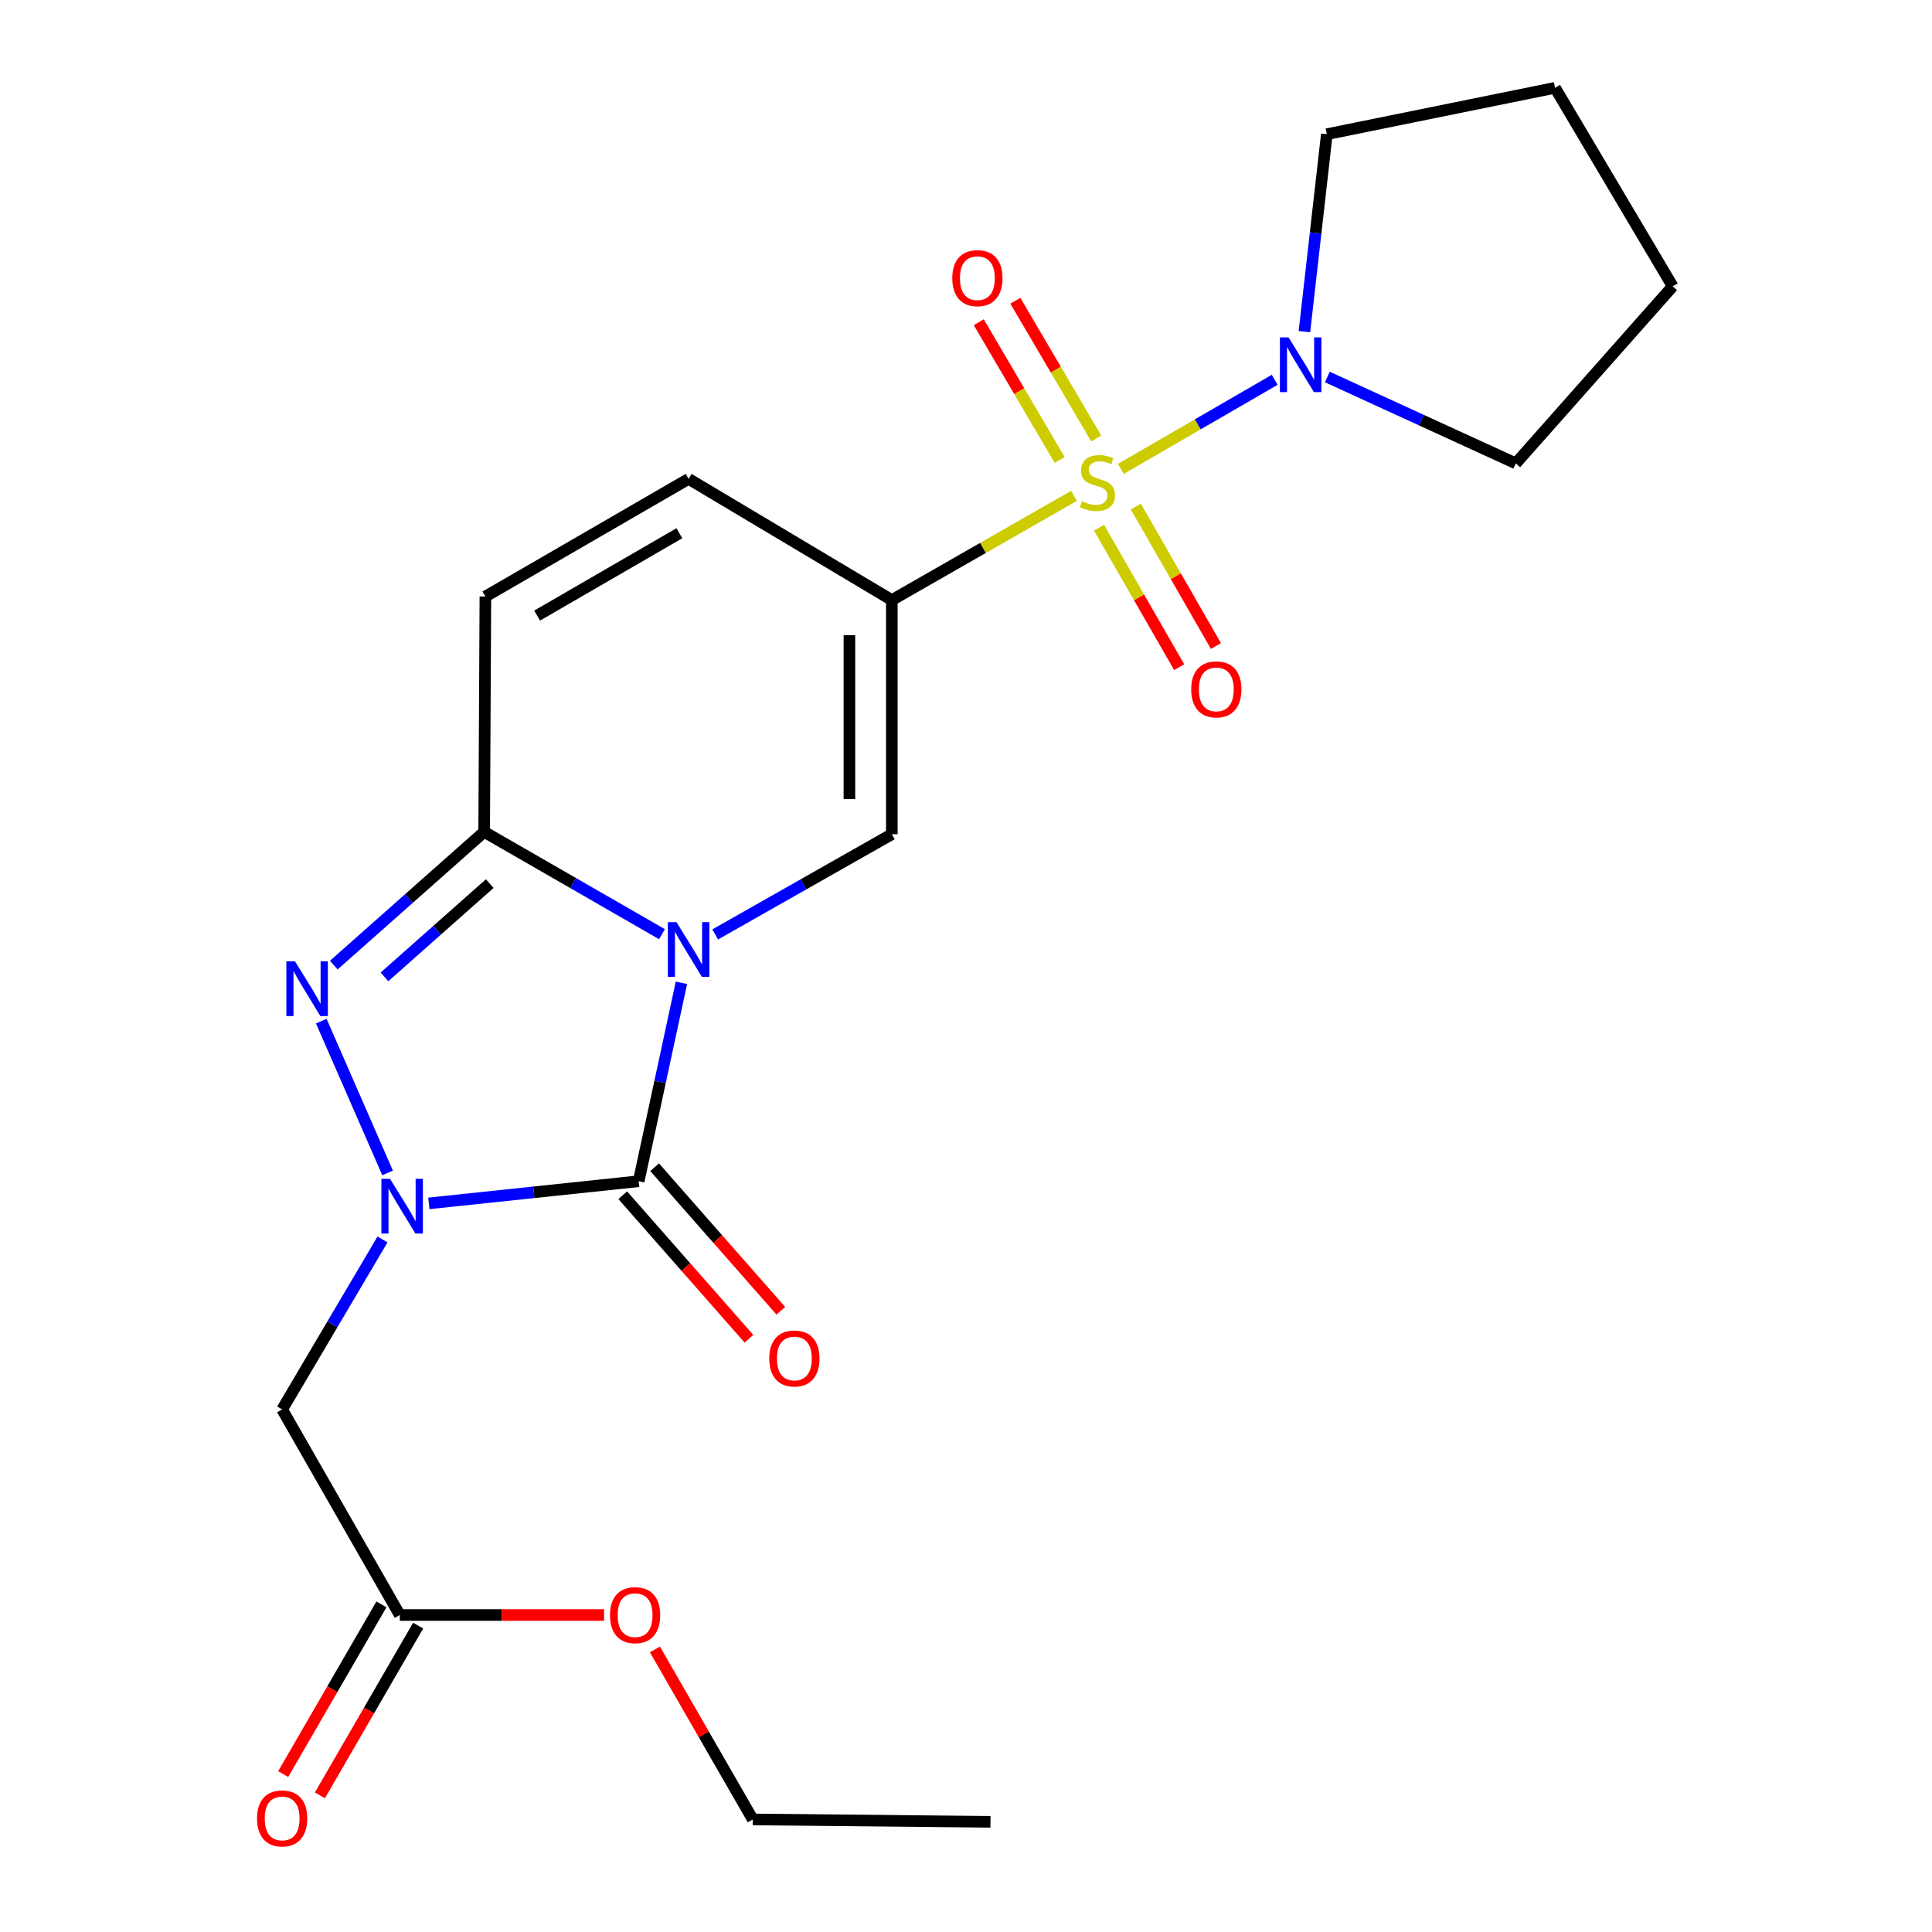<?xml version='1.0' encoding='iso-8859-1'?>
<svg version='1.1' baseProfile='full'
              xmlns='http://www.w3.org/2000/svg'
                      xmlns:rdkit='http://www.rdkit.org/xml'
                      xmlns:xlink='http://www.w3.org/1999/xlink'
                  xml:space='preserve'
width='1000px' height='1000px' viewBox='0 0 1000 1000'>
<!-- END OF HEADER -->
<rect style='opacity:1.0;fill:#FFFFFF;stroke:none' width='1000' height='1000' x='0' y='0'> </rect>
<path class='bond-1' d='M 352.708,508.695 L 341.645,560.047' style='fill:none;fill-rule:evenodd;stroke:#0000FF;stroke-width:6px;stroke-linecap:butt;stroke-linejoin:miter;stroke-opacity:1' />
<path class='bond-1' d='M 341.645,560.047 L 330.582,611.398' style='fill:none;fill-rule:evenodd;stroke:#000000;stroke-width:6px;stroke-linecap:butt;stroke-linejoin:miter;stroke-opacity:1' />
<path class='bond-4' d='M 342.627,483.531 L 296.615,457.05' style='fill:none;fill-rule:evenodd;stroke:#0000FF;stroke-width:6px;stroke-linecap:butt;stroke-linejoin:miter;stroke-opacity:1' />
<path class='bond-4' d='M 296.615,457.05 L 250.604,430.57' style='fill:none;fill-rule:evenodd;stroke:#000000;stroke-width:6px;stroke-linecap:butt;stroke-linejoin:miter;stroke-opacity:1' />
<path class='bond-6' d='M 370.183,483.66 L 415.898,457.725' style='fill:none;fill-rule:evenodd;stroke:#0000FF;stroke-width:6px;stroke-linecap:butt;stroke-linejoin:miter;stroke-opacity:1' />
<path class='bond-6' d='M 415.898,457.725 L 461.613,431.79' style='fill:none;fill-rule:evenodd;stroke:#000000;stroke-width:6px;stroke-linecap:butt;stroke-linejoin:miter;stroke-opacity:1' />
<path class='bond-0' d='M 555.893,256.655 L 508.753,283.629' style='fill:none;fill-rule:evenodd;stroke:#CCCC00;stroke-width:6px;stroke-linecap:butt;stroke-linejoin:miter;stroke-opacity:1' />
<path class='bond-0' d='M 508.753,283.629 L 461.613,310.603' style='fill:none;fill-rule:evenodd;stroke:#000000;stroke-width:6px;stroke-linecap:butt;stroke-linejoin:miter;stroke-opacity:1' />
<path class='bond-7' d='M 580.157,242.689 L 619.974,219.635' style='fill:none;fill-rule:evenodd;stroke:#CCCC00;stroke-width:6px;stroke-linecap:butt;stroke-linejoin:miter;stroke-opacity:1' />
<path class='bond-7' d='M 619.974,219.635 L 659.791,196.582' style='fill:none;fill-rule:evenodd;stroke:#0000FF;stroke-width:6px;stroke-linecap:butt;stroke-linejoin:miter;stroke-opacity:1' />
<path class='bond-11' d='M 568.846,273.143 L 589.589,309.233' style='fill:none;fill-rule:evenodd;stroke:#CCCC00;stroke-width:6px;stroke-linecap:butt;stroke-linejoin:miter;stroke-opacity:1' />
<path class='bond-11' d='M 589.589,309.233 L 610.333,345.324' style='fill:none;fill-rule:evenodd;stroke:#FF0000;stroke-width:6px;stroke-linecap:butt;stroke-linejoin:miter;stroke-opacity:1' />
<path class='bond-11' d='M 587.884,262.2 L 608.627,298.291' style='fill:none;fill-rule:evenodd;stroke:#CCCC00;stroke-width:6px;stroke-linecap:butt;stroke-linejoin:miter;stroke-opacity:1' />
<path class='bond-11' d='M 608.627,298.291 L 629.371,334.381' style='fill:none;fill-rule:evenodd;stroke:#FF0000;stroke-width:6px;stroke-linecap:butt;stroke-linejoin:miter;stroke-opacity:1' />
<path class='bond-12' d='M 567.412,226.957 L 546.476,191.308' style='fill:none;fill-rule:evenodd;stroke:#CCCC00;stroke-width:6px;stroke-linecap:butt;stroke-linejoin:miter;stroke-opacity:1' />
<path class='bond-12' d='M 546.476,191.308 L 525.54,155.659' style='fill:none;fill-rule:evenodd;stroke:#FF0000;stroke-width:6px;stroke-linecap:butt;stroke-linejoin:miter;stroke-opacity:1' />
<path class='bond-12' d='M 548.477,238.077 L 527.541,202.428' style='fill:none;fill-rule:evenodd;stroke:#CCCC00;stroke-width:6px;stroke-linecap:butt;stroke-linejoin:miter;stroke-opacity:1' />
<path class='bond-12' d='M 527.541,202.428 L 506.606,166.779' style='fill:none;fill-rule:evenodd;stroke:#FF0000;stroke-width:6px;stroke-linecap:butt;stroke-linejoin:miter;stroke-opacity:1' />
<path class='bond-2' d='M 330.582,611.398 L 276.275,617.134' style='fill:none;fill-rule:evenodd;stroke:#000000;stroke-width:6px;stroke-linecap:butt;stroke-linejoin:miter;stroke-opacity:1' />
<path class='bond-2' d='M 276.275,617.134 L 221.968,622.87' style='fill:none;fill-rule:evenodd;stroke:#0000FF;stroke-width:6px;stroke-linecap:butt;stroke-linejoin:miter;stroke-opacity:1' />
<path class='bond-14' d='M 322.336,618.648 L 354.994,655.794' style='fill:none;fill-rule:evenodd;stroke:#000000;stroke-width:6px;stroke-linecap:butt;stroke-linejoin:miter;stroke-opacity:1' />
<path class='bond-14' d='M 354.994,655.794 L 387.651,692.941' style='fill:none;fill-rule:evenodd;stroke:#FF0000;stroke-width:6px;stroke-linecap:butt;stroke-linejoin:miter;stroke-opacity:1' />
<path class='bond-14' d='M 338.827,604.149 L 371.485,641.296' style='fill:none;fill-rule:evenodd;stroke:#000000;stroke-width:6px;stroke-linecap:butt;stroke-linejoin:miter;stroke-opacity:1' />
<path class='bond-14' d='M 371.485,641.296 L 404.143,678.442' style='fill:none;fill-rule:evenodd;stroke:#FF0000;stroke-width:6px;stroke-linecap:butt;stroke-linejoin:miter;stroke-opacity:1' />
<path class='bond-8' d='M 197.985,641.544 L 172.009,685.533' style='fill:none;fill-rule:evenodd;stroke:#0000FF;stroke-width:6px;stroke-linecap:butt;stroke-linejoin:miter;stroke-opacity:1' />
<path class='bond-8' d='M 172.009,685.533 L 146.033,729.523' style='fill:none;fill-rule:evenodd;stroke:#000000;stroke-width:6px;stroke-linecap:butt;stroke-linejoin:miter;stroke-opacity:1' />
<path class='bond-24' d='M 200.621,607.099 L 166.288,528.529' style='fill:none;fill-rule:evenodd;stroke:#0000FF;stroke-width:6px;stroke-linecap:butt;stroke-linejoin:miter;stroke-opacity:1' />
<path class='bond-3' d='M 461.613,310.603 L 461.613,431.79' style='fill:none;fill-rule:evenodd;stroke:#000000;stroke-width:6px;stroke-linecap:butt;stroke-linejoin:miter;stroke-opacity:1' />
<path class='bond-3' d='M 439.654,328.781 L 439.654,413.612' style='fill:none;fill-rule:evenodd;stroke:#000000;stroke-width:6px;stroke-linecap:butt;stroke-linejoin:miter;stroke-opacity:1' />
<path class='bond-9' d='M 461.613,310.603 L 356.419,247.863' style='fill:none;fill-rule:evenodd;stroke:#000000;stroke-width:6px;stroke-linecap:butt;stroke-linejoin:miter;stroke-opacity:1' />
<path class='bond-5' d='M 250.604,430.57 L 211.684,465.055' style='fill:none;fill-rule:evenodd;stroke:#000000;stroke-width:6px;stroke-linecap:butt;stroke-linejoin:miter;stroke-opacity:1' />
<path class='bond-5' d='M 211.684,465.055 L 172.765,499.539' style='fill:none;fill-rule:evenodd;stroke:#0000FF;stroke-width:6px;stroke-linecap:butt;stroke-linejoin:miter;stroke-opacity:1' />
<path class='bond-5' d='M 253.49,457.351 L 226.247,481.49' style='fill:none;fill-rule:evenodd;stroke:#000000;stroke-width:6px;stroke-linecap:butt;stroke-linejoin:miter;stroke-opacity:1' />
<path class='bond-5' d='M 226.247,481.49 L 199.003,505.629' style='fill:none;fill-rule:evenodd;stroke:#0000FF;stroke-width:6px;stroke-linecap:butt;stroke-linejoin:miter;stroke-opacity:1' />
<path class='bond-10' d='M 250.604,430.57 L 251.238,308.761' style='fill:none;fill-rule:evenodd;stroke:#000000;stroke-width:6px;stroke-linecap:butt;stroke-linejoin:miter;stroke-opacity:1' />
<path class='bond-17' d='M 675.167,171.644 L 680.964,120.553' style='fill:none;fill-rule:evenodd;stroke:#0000FF;stroke-width:6px;stroke-linecap:butt;stroke-linejoin:miter;stroke-opacity:1' />
<path class='bond-17' d='M 680.964,120.553 L 686.761,69.463' style='fill:none;fill-rule:evenodd;stroke:#000000;stroke-width:6px;stroke-linecap:butt;stroke-linejoin:miter;stroke-opacity:1' />
<path class='bond-18' d='M 687.022,195.134 L 735.798,217.491' style='fill:none;fill-rule:evenodd;stroke:#0000FF;stroke-width:6px;stroke-linecap:butt;stroke-linejoin:miter;stroke-opacity:1' />
<path class='bond-18' d='M 735.798,217.491 L 784.574,239.848' style='fill:none;fill-rule:evenodd;stroke:#000000;stroke-width:6px;stroke-linecap:butt;stroke-linejoin:miter;stroke-opacity:1' />
<path class='bond-13' d='M 146.033,729.523 L 206.931,835.924' style='fill:none;fill-rule:evenodd;stroke:#000000;stroke-width:6px;stroke-linecap:butt;stroke-linejoin:miter;stroke-opacity:1' />
<path class='bond-23' d='M 356.419,247.863 L 251.238,308.761' style='fill:none;fill-rule:evenodd;stroke:#000000;stroke-width:6px;stroke-linecap:butt;stroke-linejoin:miter;stroke-opacity:1' />
<path class='bond-23' d='M 351.645,276.001 L 278.018,318.63' style='fill:none;fill-rule:evenodd;stroke:#000000;stroke-width:6px;stroke-linecap:butt;stroke-linejoin:miter;stroke-opacity:1' />
<path class='bond-15' d='M 197.429,830.424 L 172.004,874.347' style='fill:none;fill-rule:evenodd;stroke:#000000;stroke-width:6px;stroke-linecap:butt;stroke-linejoin:miter;stroke-opacity:1' />
<path class='bond-15' d='M 172.004,874.347 L 146.579,918.27' style='fill:none;fill-rule:evenodd;stroke:#FF0000;stroke-width:6px;stroke-linecap:butt;stroke-linejoin:miter;stroke-opacity:1' />
<path class='bond-15' d='M 216.433,841.424 L 191.008,885.348' style='fill:none;fill-rule:evenodd;stroke:#000000;stroke-width:6px;stroke-linecap:butt;stroke-linejoin:miter;stroke-opacity:1' />
<path class='bond-15' d='M 191.008,885.348 L 165.583,929.271' style='fill:none;fill-rule:evenodd;stroke:#FF0000;stroke-width:6px;stroke-linecap:butt;stroke-linejoin:miter;stroke-opacity:1' />
<path class='bond-16' d='M 206.931,835.924 L 259.807,835.924' style='fill:none;fill-rule:evenodd;stroke:#000000;stroke-width:6px;stroke-linecap:butt;stroke-linejoin:miter;stroke-opacity:1' />
<path class='bond-16' d='M 259.807,835.924 L 312.682,835.924' style='fill:none;fill-rule:evenodd;stroke:#FF0000;stroke-width:6px;stroke-linecap:butt;stroke-linejoin:miter;stroke-opacity:1' />
<path class='bond-19' d='M 338.981,853.736 L 364.309,897.738' style='fill:none;fill-rule:evenodd;stroke:#FF0000;stroke-width:6px;stroke-linecap:butt;stroke-linejoin:miter;stroke-opacity:1' />
<path class='bond-19' d='M 364.309,897.738 L 389.638,941.74' style='fill:none;fill-rule:evenodd;stroke:#000000;stroke-width:6px;stroke-linecap:butt;stroke-linejoin:miter;stroke-opacity:1' />
<path class='bond-20' d='M 686.761,69.463 L 804.885,45.455' style='fill:none;fill-rule:evenodd;stroke:#000000;stroke-width:6px;stroke-linecap:butt;stroke-linejoin:miter;stroke-opacity:1' />
<path class='bond-21' d='M 784.574,239.848 L 865.783,148.208' style='fill:none;fill-rule:evenodd;stroke:#000000;stroke-width:6px;stroke-linecap:butt;stroke-linejoin:miter;stroke-opacity:1' />
<path class='bond-22' d='M 389.638,941.74 L 512.666,942.972' style='fill:none;fill-rule:evenodd;stroke:#000000;stroke-width:6px;stroke-linecap:butt;stroke-linejoin:miter;stroke-opacity:1' />
<path class='bond-25' d='M 804.885,45.455 L 865.783,148.208' style='fill:none;fill-rule:evenodd;stroke:#000000;stroke-width:6px;stroke-linecap:butt;stroke-linejoin:miter;stroke-opacity:1' />
<path  class='atom-0' d='M 350.159 477.308
L 359.439 492.308
Q 360.359 493.788, 361.839 496.468
Q 363.319 499.148, 363.399 499.308
L 363.399 477.308
L 367.159 477.308
L 367.159 505.628
L 363.279 505.628
L 353.319 489.228
Q 352.159 487.308, 350.919 485.108
Q 349.719 482.908, 349.359 482.228
L 349.359 505.628
L 345.679 505.628
L 345.679 477.308
L 350.159 477.308
' fill='#0000FF'/>
<path  class='atom-1' d='M 560.038 259.425
Q 560.358 259.545, 561.678 260.105
Q 562.998 260.665, 564.438 261.025
Q 565.918 261.345, 567.358 261.345
Q 570.038 261.345, 571.598 260.065
Q 573.158 258.745, 573.158 256.465
Q 573.158 254.905, 572.358 253.945
Q 571.598 252.985, 570.398 252.465
Q 569.198 251.945, 567.198 251.345
Q 564.678 250.585, 563.158 249.865
Q 561.678 249.145, 560.598 247.625
Q 559.558 246.105, 559.558 243.545
Q 559.558 239.985, 561.958 237.785
Q 564.398 235.585, 569.198 235.585
Q 572.478 235.585, 576.198 237.145
L 575.278 240.225
Q 571.878 238.825, 569.318 238.825
Q 566.558 238.825, 565.038 239.985
Q 563.518 241.105, 563.558 243.065
Q 563.558 244.585, 564.318 245.505
Q 565.118 246.425, 566.238 246.945
Q 567.398 247.465, 569.318 248.065
Q 571.878 248.865, 573.398 249.665
Q 574.918 250.465, 575.998 252.105
Q 577.118 253.705, 577.118 256.465
Q 577.118 260.385, 574.478 262.505
Q 571.878 264.585, 567.518 264.585
Q 564.998 264.585, 563.078 264.025
Q 561.198 263.505, 558.958 262.585
L 560.038 259.425
' fill='#CCCC00'/>
<path  class='atom-3' d='M 201.891 610.17
L 211.171 625.17
Q 212.091 626.65, 213.571 629.33
Q 215.051 632.01, 215.131 632.17
L 215.131 610.17
L 218.891 610.17
L 218.891 638.49
L 215.011 638.49
L 205.051 622.09
Q 203.891 620.17, 202.651 617.97
Q 201.451 615.77, 201.091 615.09
L 201.091 638.49
L 197.411 638.49
L 197.411 610.17
L 201.891 610.17
' fill='#0000FF'/>
<path  class='atom-6' d='M 152.704 497.608
L 161.984 512.608
Q 162.904 514.088, 164.384 516.768
Q 165.864 519.448, 165.944 519.608
L 165.944 497.608
L 169.704 497.608
L 169.704 525.928
L 165.824 525.928
L 155.864 509.528
Q 154.704 507.608, 153.464 505.408
Q 152.264 503.208, 151.904 502.528
L 151.904 525.928
L 148.224 525.928
L 148.224 497.608
L 152.704 497.608
' fill='#0000FF'/>
<path  class='atom-8' d='M 666.96 174.647
L 676.24 189.647
Q 677.16 191.127, 678.64 193.807
Q 680.12 196.487, 680.2 196.647
L 680.2 174.647
L 683.96 174.647
L 683.96 202.967
L 680.08 202.967
L 670.12 186.567
Q 668.96 184.647, 667.72 182.447
Q 666.52 180.247, 666.16 179.567
L 666.16 202.967
L 662.48 202.967
L 662.48 174.647
L 666.96 174.647
' fill='#0000FF'/>
<path  class='atom-12' d='M 616.559 356.821
Q 616.559 350.021, 619.919 346.221
Q 623.279 342.421, 629.559 342.421
Q 635.839 342.421, 639.199 346.221
Q 642.559 350.021, 642.559 356.821
Q 642.559 363.701, 639.159 367.621
Q 635.759 371.501, 629.559 371.501
Q 623.319 371.501, 619.919 367.621
Q 616.559 363.741, 616.559 356.821
M 629.559 368.301
Q 633.879 368.301, 636.199 365.421
Q 638.559 362.501, 638.559 356.821
Q 638.559 351.261, 636.199 348.461
Q 633.879 345.621, 629.559 345.621
Q 625.239 345.621, 622.879 348.421
Q 620.559 351.221, 620.559 356.821
Q 620.559 362.541, 622.879 365.421
Q 625.239 368.301, 629.559 368.301
' fill='#FF0000'/>
<path  class='atom-13' d='M 492.896 143.97
Q 492.896 137.17, 496.256 133.37
Q 499.616 129.57, 505.896 129.57
Q 512.176 129.57, 515.536 133.37
Q 518.896 137.17, 518.896 143.97
Q 518.896 150.85, 515.496 154.77
Q 512.096 158.65, 505.896 158.65
Q 499.656 158.65, 496.256 154.77
Q 492.896 150.89, 492.896 143.97
M 505.896 155.45
Q 510.216 155.45, 512.536 152.57
Q 514.896 149.65, 514.896 143.97
Q 514.896 138.41, 512.536 135.61
Q 510.216 132.77, 505.896 132.77
Q 501.576 132.77, 499.216 135.57
Q 496.896 138.37, 496.896 143.97
Q 496.896 149.69, 499.216 152.57
Q 501.576 155.45, 505.896 155.45
' fill='#FF0000'/>
<path  class='atom-15' d='M 398.169 703.143
Q 398.169 696.343, 401.529 692.543
Q 404.889 688.743, 411.169 688.743
Q 417.449 688.743, 420.809 692.543
Q 424.169 696.343, 424.169 703.143
Q 424.169 710.023, 420.769 713.943
Q 417.369 717.823, 411.169 717.823
Q 404.929 717.823, 401.529 713.943
Q 398.169 710.063, 398.169 703.143
M 411.169 714.623
Q 415.489 714.623, 417.809 711.743
Q 420.169 708.823, 420.169 703.143
Q 420.169 697.583, 417.809 694.783
Q 415.489 691.943, 411.169 691.943
Q 406.849 691.943, 404.489 694.743
Q 402.169 697.543, 402.169 703.143
Q 402.169 708.863, 404.489 711.743
Q 406.849 714.623, 411.169 714.623
' fill='#FF0000'/>
<path  class='atom-16' d='M 133.033 941.21
Q 133.033 934.41, 136.393 930.61
Q 139.753 926.81, 146.033 926.81
Q 152.313 926.81, 155.673 930.61
Q 159.033 934.41, 159.033 941.21
Q 159.033 948.09, 155.633 952.01
Q 152.233 955.89, 146.033 955.89
Q 139.793 955.89, 136.393 952.01
Q 133.033 948.13, 133.033 941.21
M 146.033 952.69
Q 150.353 952.69, 152.673 949.81
Q 155.033 946.89, 155.033 941.21
Q 155.033 935.65, 152.673 932.85
Q 150.353 930.01, 146.033 930.01
Q 141.713 930.01, 139.353 932.81
Q 137.033 935.61, 137.033 941.21
Q 137.033 946.93, 139.353 949.81
Q 141.713 952.69, 146.033 952.69
' fill='#FF0000'/>
<path  class='atom-17' d='M 315.727 836.004
Q 315.727 829.204, 319.087 825.404
Q 322.447 821.604, 328.727 821.604
Q 335.007 821.604, 338.367 825.404
Q 341.727 829.204, 341.727 836.004
Q 341.727 842.884, 338.327 846.804
Q 334.927 850.684, 328.727 850.684
Q 322.487 850.684, 319.087 846.804
Q 315.727 842.924, 315.727 836.004
M 328.727 847.484
Q 333.047 847.484, 335.367 844.604
Q 337.727 841.684, 337.727 836.004
Q 337.727 830.444, 335.367 827.644
Q 333.047 824.804, 328.727 824.804
Q 324.407 824.804, 322.047 827.604
Q 319.727 830.404, 319.727 836.004
Q 319.727 841.724, 322.047 844.604
Q 324.407 847.484, 328.727 847.484
' fill='#FF0000'/>
</svg>
